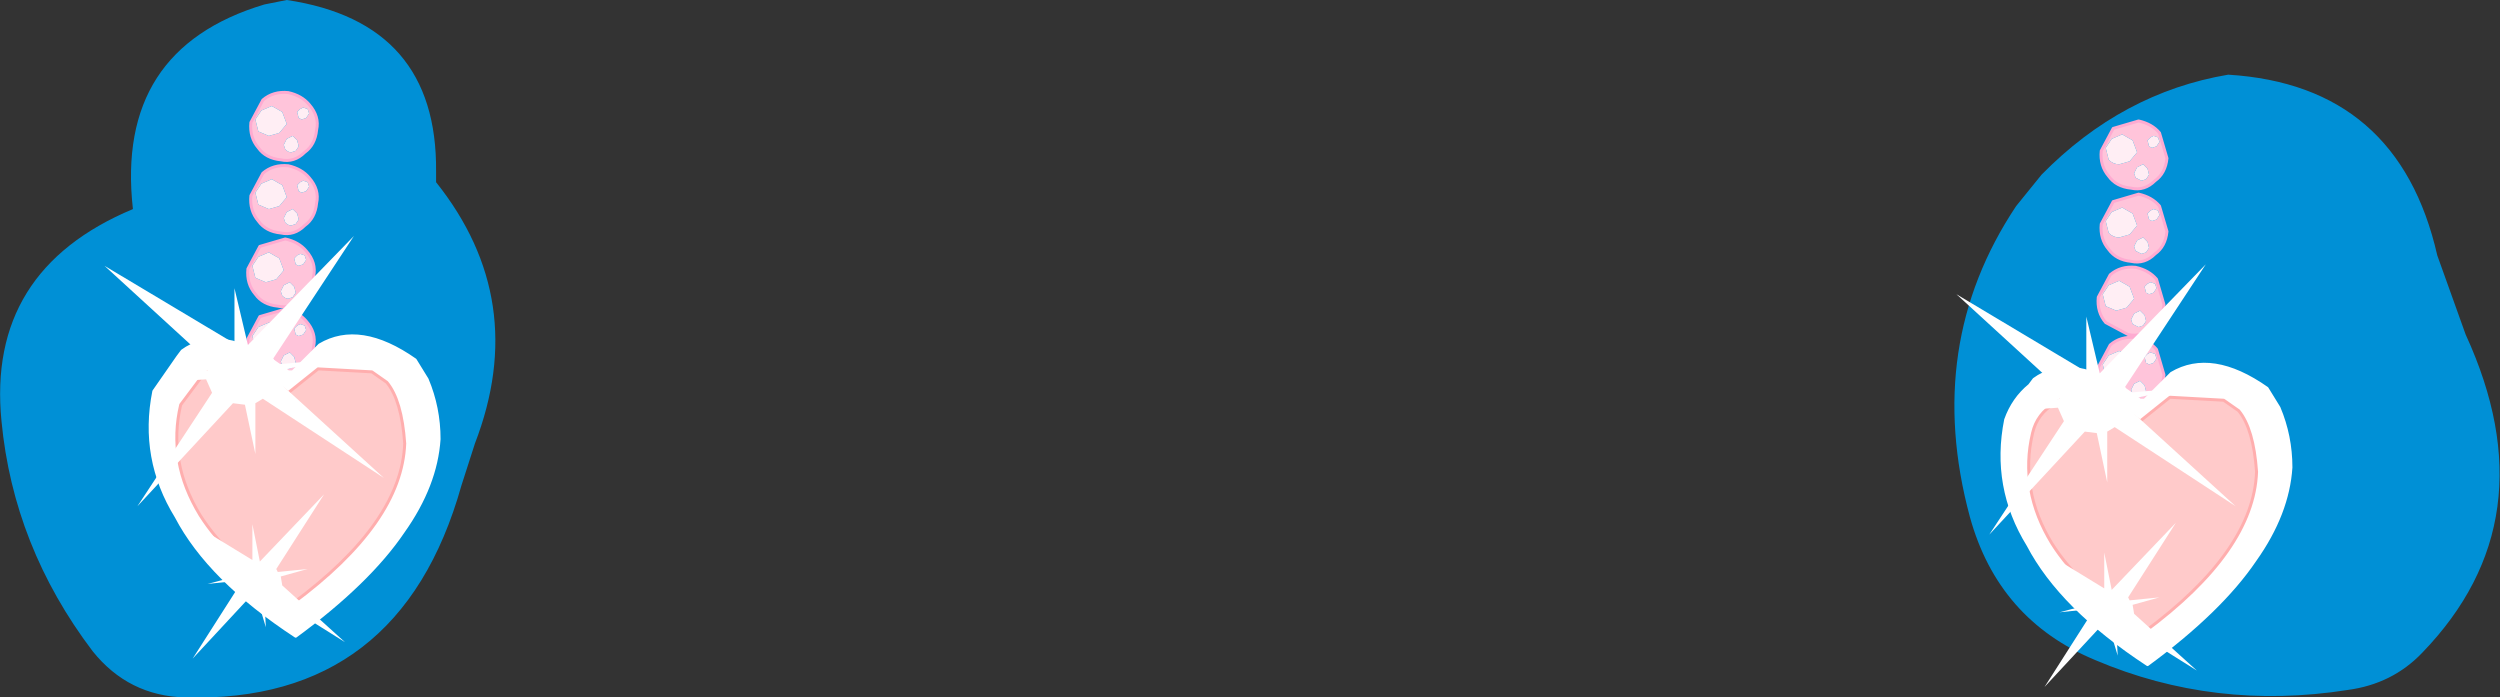 <?xml version="1.0" encoding="UTF-8" standalone="no"?>
<svg xmlns:xlink="http://www.w3.org/1999/xlink" height="23.35px" width="83.7px" xmlns="http://www.w3.org/2000/svg">
  <rect width="100%" height="100%" fill="#333333" stroke="none"/>
  <g transform="matrix(1.0, 0.0, 0.0, 1.0, 40.6, 16.5)">
    <path d="M27.75 -10.65 Q30.45 -13.4 34.0 -14.0 39.7 -13.65 41.0 -7.95 L41.95 -5.3 Q44.8 0.9 40.5 5.35 39.5 6.4 38.0 6.6 33.55 7.3 29.55 5.6 26.3 4.25 25.35 0.8 23.8 -4.95 26.9 -9.6 L27.75 -10.65 M-26.0 -10.75 L-26.0 -10.4 Q-22.85 -6.45 -24.7 -1.65 L-25.15 -0.25 Q-27.2 7.05 -34.4 6.85 -36.3 6.8 -37.5 5.3 -40.15 1.8 -40.55 -2.4 -41.05 -7.45 -36.15 -9.5 -36.75 -14.85 -31.75 -16.35 L-31.0 -16.5 Q-25.95 -15.75 -26.0 -10.75" fill="#0090d6" fill-rule="evenodd" stroke="none"/>
    <path d="M31.25 -3.4 L31.2 -3.6 31.05 -3.75 30.85 -3.65 30.75 -3.45 30.8 -3.3 31.0 -3.2 31.15 -3.25 31.25 -3.4 M31.55 -4.65 L31.4 -4.7 31.3 -4.65 31.2 -4.55 31.25 -4.35 31.35 -4.3 31.5 -4.35 31.6 -4.5 31.55 -4.65 M31.85 -3.95 Q31.8 -3.45 31.45 -3.2 31.1 -2.85 30.65 -2.95 L29.9 -3.35 Q29.6 -3.7 29.65 -4.2 L30.05 -4.95 Q30.4 -5.25 30.9 -5.2 31.35 -5.1 31.6 -4.8 L31.85 -3.95 M30.7 -4.55 L30.35 -4.75 30.0 -4.6 29.8 -4.3 29.9 -3.9 30.25 -3.75 30.6 -3.85 30.85 -4.15 30.7 -4.55" fill="#ffc4da" fill-rule="evenodd" stroke="none"/>
    <path d="M31.55 -4.65 L31.6 -4.5 31.5 -4.35 31.35 -4.3 31.25 -4.35 31.2 -4.55 31.3 -4.65 31.4 -4.7 31.55 -4.65 M31.25 -3.4 L31.15 -3.25 31.0 -3.2 30.8 -3.3 30.75 -3.45 30.85 -3.65 31.05 -3.75 31.2 -3.6 31.25 -3.4 M30.7 -4.55 L30.85 -4.15 30.6 -3.85 30.25 -3.75 29.9 -3.9 29.8 -4.3 30.0 -4.6 30.35 -4.75 30.7 -4.55" fill="#ffeef4" fill-rule="evenodd" stroke="none"/>
    <path d="M31.85 -3.95 Q31.8 -3.45 31.45 -3.2 31.1 -2.85 30.65 -2.95 L29.9 -3.35 Q29.6 -3.7 29.65 -4.2 L30.05 -4.95 Q30.4 -5.25 30.9 -5.2 31.35 -5.1 31.6 -4.8 L31.85 -3.95 Z" fill="none" stroke="#feabd1" stroke-linecap="round" stroke-linejoin="round" stroke-width="0.1"/>
    <path d="M31.25 -5.75 L31.2 -5.95 31.05 -6.1 30.85 -6.0 30.75 -5.8 30.8 -5.65 31.0 -5.55 31.15 -5.6 31.25 -5.75 M31.6 -6.85 L31.55 -7.0 31.4 -7.05 31.3 -7.0 31.2 -6.9 31.25 -6.7 31.35 -6.65 31.5 -6.7 31.6 -6.85 M31.85 -6.3 Q31.8 -5.8 31.45 -5.55 31.1 -5.2 30.65 -5.3 L29.9 -5.7 Q29.6 -6.05 29.65 -6.55 L30.05 -7.3 Q30.4 -7.6 30.9 -7.55 31.35 -7.45 31.6 -7.15 L31.85 -6.3 M30.7 -6.9 L30.35 -7.1 30.0 -6.95 29.8 -6.65 29.9 -6.25 30.25 -6.1 30.6 -6.2 30.85 -6.5 30.7 -6.9" fill="#ffc4da" fill-rule="evenodd" stroke="none"/>
    <path d="M31.6 -6.85 L31.5 -6.7 31.35 -6.65 31.25 -6.7 31.2 -6.9 31.3 -7.0 31.4 -7.05 31.55 -7.0 31.6 -6.85 M31.25 -5.75 L31.15 -5.6 31.0 -5.55 30.8 -5.65 30.75 -5.8 30.85 -6.0 31.05 -6.1 31.2 -5.95 31.25 -5.75 M30.7 -6.9 L30.85 -6.5 30.6 -6.2 30.25 -6.1 29.9 -6.25 29.8 -6.65 30.0 -6.95 30.35 -7.1 30.7 -6.9" fill="#ffeef4" fill-rule="evenodd" stroke="none"/>
    <path d="M31.85 -6.3 Q31.8 -5.8 31.45 -5.55 31.1 -5.2 30.65 -5.3 L29.9 -5.7 Q29.6 -6.05 29.65 -6.55 L30.05 -7.3 Q30.4 -7.6 30.9 -7.55 31.35 -7.45 31.6 -7.15 L31.85 -6.3 Z" fill="none" stroke="#feabd1" stroke-linecap="round" stroke-linejoin="round" stroke-width="0.1"/>
    <path d="M31.35 -8.2 L31.3 -8.4 31.15 -8.55 30.95 -8.45 30.85 -8.25 30.9 -8.1 31.1 -8.0 31.25 -8.05 31.35 -8.2 M31.6 -9.15 L31.7 -9.3 31.65 -9.45 31.5 -9.5 31.4 -9.45 31.3 -9.35 31.35 -9.15 31.45 -9.1 31.6 -9.15 M31.95 -8.75 Q31.9 -8.25 31.55 -8.0 31.2 -7.65 30.75 -7.75 30.25 -7.8 30.0 -8.15 29.7 -8.5 29.75 -9.0 L30.15 -9.75 31.0 -10.0 Q31.45 -9.9 31.7 -9.6 L31.95 -8.75 M30.8 -9.35 L30.45 -9.55 30.1 -9.4 29.9 -9.1 30.0 -8.7 Q30.15 -8.55 30.35 -8.55 L30.7 -8.65 30.95 -8.95 30.8 -9.35" fill="#ffc4da" fill-rule="evenodd" stroke="none"/>
    <path d="M31.6 -9.15 L31.45 -9.1 31.35 -9.15 31.3 -9.35 31.4 -9.45 31.5 -9.5 31.65 -9.45 31.7 -9.3 31.6 -9.15 M31.35 -8.2 L31.25 -8.05 31.1 -8.0 30.9 -8.1 30.85 -8.25 30.95 -8.45 31.15 -8.55 31.3 -8.4 31.35 -8.2 M30.8 -9.35 L30.95 -8.95 30.7 -8.65 30.35 -8.55 Q30.15 -8.55 30.0 -8.7 L29.9 -9.1 30.1 -9.4 30.45 -9.55 30.8 -9.35" fill="#ffeef4" fill-rule="evenodd" stroke="none"/>
    <path d="M31.95 -8.75 Q31.9 -8.25 31.55 -8.0 31.2 -7.65 30.75 -7.75 30.25 -7.8 30.0 -8.15 29.7 -8.5 29.75 -9.0 L30.15 -9.75 31.0 -10.0 Q31.45 -9.9 31.7 -9.6 L31.95 -8.75 Z" fill="none" stroke="#feabd1" stroke-linecap="round" stroke-linejoin="round" stroke-width="0.1"/>
    <path d="M31.35 -10.65 L31.3 -10.85 31.15 -11.0 30.95 -10.9 30.85 -10.7 30.9 -10.55 31.1 -10.45 31.25 -10.5 31.35 -10.65 M31.45 -11.55 L31.6 -11.6 31.7 -11.75 31.65 -11.9 31.5 -11.95 31.4 -11.9 31.3 -11.8 31.35 -11.6 31.45 -11.55 M31.95 -11.2 Q31.9 -10.7 31.55 -10.45 31.2 -10.1 30.75 -10.2 30.25 -10.25 30.0 -10.6 29.7 -10.95 29.75 -11.45 L30.15 -12.2 31.0 -12.45 Q31.45 -12.35 31.7 -12.05 L31.95 -11.2 M30.8 -11.8 L30.45 -12.0 30.1 -11.85 29.9 -11.55 30.0 -11.15 Q30.15 -11.0 30.35 -11.0 L30.7 -11.1 30.95 -11.4 30.8 -11.8" fill="#ffc4da" fill-rule="evenodd" stroke="none"/>
    <path d="M31.45 -11.55 L31.35 -11.6 31.3 -11.8 31.4 -11.9 31.5 -11.95 31.65 -11.9 31.7 -11.75 31.6 -11.6 31.45 -11.55 M31.35 -10.65 L31.25 -10.5 31.1 -10.45 30.9 -10.55 30.85 -10.7 30.95 -10.9 31.15 -11.0 31.3 -10.85 31.35 -10.65 M30.8 -11.8 L30.95 -11.4 30.7 -11.1 30.35 -11.0 Q30.15 -11.0 30.0 -11.15 L29.9 -11.55 30.1 -11.85 30.45 -12.0 30.8 -11.8" fill="#ffeef4" fill-rule="evenodd" stroke="none"/>
    <path d="M31.95 -11.2 Q31.9 -10.7 31.55 -10.45 31.2 -10.1 30.75 -10.2 30.25 -10.25 30.0 -10.6 29.7 -10.95 29.75 -11.45 L30.15 -12.2 31.0 -12.45 Q31.45 -12.35 31.7 -12.05 L31.95 -11.2 Z" fill="none" stroke="#feabd1" stroke-linecap="round" stroke-linejoin="round" stroke-width="0.1"/>
    <path d="M31.2 -3.1 L32.1 -4.0 Q33.45 -4.8 35.3 -3.5 L35.7 -2.85 Q36.1 -1.9 36.1 -0.85 36.0 0.7 34.9 2.25 33.75 3.95 31.3 5.75 28.4 3.85 27.3 1.75 26.1 -0.2 26.55 -2.45 26.8 -3.15 27.35 -3.6 L27.5 -3.8 27.65 -3.9 Q29.0 -4.7 31.05 -3.1 L31.15 -3.05 31.2 -3.1 M31.05 -2.4 Q29.35 -3.8 28.2 -3.0 27.6 -2.65 27.45 -2.0 27.0 -0.1 28.1 1.7 29.05 3.2 31.2 4.65 34.85 1.95 34.95 -0.7 34.85 -2.15 34.35 -2.75 L33.85 -3.1 32.05 -3.2 31.05 -2.4" fill="#ffffff" fill-rule="evenodd" stroke="none"/>
    <path d="M31.05 -2.4 L32.05 -3.2 33.85 -3.1 34.35 -2.75 Q34.85 -2.15 34.95 -0.7 34.85 1.95 31.2 4.65 29.05 3.2 28.1 1.7 27.0 -0.1 27.45 -2.0 27.6 -2.65 28.2 -3.0 29.35 -3.8 31.05 -2.4" fill="#ffcaca" fill-rule="evenodd" stroke="none"/>
    <path d="M31.2 -3.1 L32.1 -4.0 Q33.45 -4.8 35.3 -3.5 L35.7 -2.85 Q36.1 -1.9 36.1 -0.85 36.0 0.7 34.9 2.25 33.75 3.95 31.3 5.75 28.4 3.85 27.3 1.75 26.1 -0.2 26.55 -2.45 26.8 -3.15 27.35 -3.6 L27.5 -3.8 27.65 -3.9 Q29.0 -4.7 31.05 -3.1 L31.2 -3.1 31.15 -3.05 31.05 -3.1" fill="none" stroke="#ffffff" stroke-linecap="round" stroke-linejoin="round" stroke-width="0.1"/>
    <path d="M31.05 -2.4 L32.05 -3.2 33.85 -3.1 34.35 -2.75 Q34.85 -2.15 34.95 -0.7 34.85 1.95 31.2 4.65 29.05 3.2 28.1 1.7 27.0 -0.1 27.45 -2.0 27.6 -2.65 28.2 -3.0 29.35 -3.8 31.05 -2.4" fill="none" stroke="#ffaeae" stroke-linecap="round" stroke-linejoin="round" stroke-width="0.1"/>
    <path d="M28.3 -2.85 L26.8 -2.75 28.35 -3.15 28.45 -3.4 24.9 -6.65 29.25 -4.05 29.25 -5.9 29.7 -4.0 33.25 -7.65 30.55 -3.55 30.65 -3.35 32.35 -3.5 30.8 -3.15 30.85 -2.65 34.25 0.45 30.2 -2.2 29.95 -2.05 29.95 -0.35 29.6 -2.0 29.2 -2.05 26.0 1.4 28.5 -2.4 28.3 -2.85" fill="#ffffff" fill-rule="evenodd" stroke="none"/>
    <path d="M30.65 3.5 L30.7 3.6 31.7 3.5 30.8 3.75 30.85 4.05 32.95 5.95 30.4 4.35 30.25 4.45 30.3 5.45 30.0 4.45 29.8 4.4 27.85 6.5 29.35 4.15 29.3 3.9 28.35 4.0 29.3 3.75 29.35 3.55 27.15 1.55 29.85 3.2 29.85 2.0 30.1 3.25 32.25 1.0 30.65 3.5" fill="#ffffff" fill-rule="evenodd" stroke="none"/>
    <path d="M-30.7 -4.35 L-30.75 -4.55 -30.9 -4.7 -31.1 -4.6 -31.2 -4.4 -31.15 -4.25 Q-31.05 -4.15 -30.95 -4.15 L-30.8 -4.2 -30.7 -4.35 M-30.35 -5.45 L-30.4 -5.6 -30.55 -5.65 -30.65 -5.6 -30.75 -5.5 -30.7 -5.3 -30.6 -5.25 -30.45 -5.3 -30.35 -5.45 M-30.1 -4.9 Q-30.15 -4.4 -30.5 -4.15 -30.85 -3.8 -31.3 -3.9 -31.8 -3.95 -32.05 -4.3 -32.35 -4.65 -32.3 -5.15 L-31.9 -5.9 -31.05 -6.15 Q-30.6 -6.05 -30.35 -5.75 -30.0 -5.35 -30.1 -4.9 M-31.25 -5.5 L-31.6 -5.7 -31.95 -5.55 -32.15 -5.25 -32.05 -4.85 -31.7 -4.7 -31.35 -4.8 -31.1 -5.1 -31.25 -5.5" fill="#ffc4da" fill-rule="evenodd" stroke="none"/>
    <path d="M-30.35 -5.45 L-30.45 -5.3 -30.6 -5.25 -30.7 -5.3 -30.75 -5.5 -30.65 -5.6 -30.55 -5.65 -30.4 -5.6 -30.35 -5.45 M-30.7 -4.35 L-30.8 -4.2 -30.95 -4.15 Q-31.05 -4.15 -31.15 -4.25 L-31.2 -4.4 -31.1 -4.6 -30.9 -4.7 -30.75 -4.55 -30.7 -4.35 M-31.25 -5.5 L-31.1 -5.1 -31.35 -4.8 -31.7 -4.7 -32.05 -4.85 -32.15 -5.25 -31.95 -5.55 -31.6 -5.7 -31.25 -5.5" fill="#ffeef4" fill-rule="evenodd" stroke="none"/>
    <path d="M-30.1 -4.9 Q-30.15 -4.4 -30.5 -4.15 -30.85 -3.8 -31.3 -3.9 -31.8 -3.95 -32.05 -4.3 -32.35 -4.65 -32.3 -5.15 L-31.9 -5.9 -31.05 -6.15 Q-30.6 -6.05 -30.35 -5.75 -30.0 -5.35 -30.1 -4.9 Z" fill="none" stroke="#feabd1" stroke-linecap="round" stroke-linejoin="round" stroke-width="0.1"/>
    <path d="M-30.7 -6.7 L-30.75 -6.9 -30.9 -7.05 -31.1 -6.95 -31.2 -6.75 -31.15 -6.6 Q-31.05 -6.5 -30.95 -6.5 L-30.8 -6.55 -30.7 -6.7 M-30.45 -7.65 L-30.35 -7.8 -30.4 -7.95 -30.55 -8.0 -30.65 -7.95 -30.75 -7.85 -30.7 -7.65 -30.6 -7.6 -30.45 -7.65 M-30.1 -7.25 Q-30.15 -6.75 -30.5 -6.5 -30.85 -6.15 -31.3 -6.25 -31.8 -6.3 -32.05 -6.65 -32.35 -7.0 -32.3 -7.5 L-31.9 -8.25 -31.05 -8.5 Q-30.6 -8.4 -30.35 -8.1 -30.0 -7.7 -30.1 -7.25 M-31.25 -7.85 L-31.6 -8.05 -31.95 -7.9 -32.15 -7.6 -32.05 -7.2 -31.7 -7.05 -31.35 -7.15 -31.1 -7.45 -31.25 -7.85" fill="#ffc4da" fill-rule="evenodd" stroke="none"/>
    <path d="M-30.45 -7.65 L-30.6 -7.6 -30.7 -7.65 -30.75 -7.85 -30.65 -7.95 -30.55 -8.0 -30.4 -7.95 -30.35 -7.8 -30.45 -7.65 M-30.7 -6.7 L-30.8 -6.55 -30.95 -6.5 Q-31.05 -6.5 -31.15 -6.6 L-31.2 -6.75 -31.1 -6.95 -30.9 -7.05 -30.75 -6.9 -30.7 -6.7 M-31.25 -7.85 L-31.1 -7.45 -31.35 -7.15 -31.7 -7.05 -32.05 -7.2 -32.15 -7.6 -31.95 -7.9 -31.6 -8.05 -31.25 -7.85" fill="#ffeef4" fill-rule="evenodd" stroke="none"/>
    <path d="M-30.1 -7.25 Q-30.15 -6.75 -30.5 -6.5 -30.85 -6.15 -31.3 -6.25 -31.8 -6.3 -32.05 -6.65 -32.35 -7.0 -32.3 -7.5 L-31.9 -8.25 -31.05 -8.5 Q-30.6 -8.4 -30.35 -8.1 -30.0 -7.7 -30.1 -7.25 Z" fill="none" stroke="#feabd1" stroke-linecap="round" stroke-linejoin="round" stroke-width="0.1"/>
    <path d="M-30.6 -9.15 L-30.65 -9.35 -30.8 -9.5 -31.0 -9.4 -31.1 -9.2 -31.05 -9.05 Q-30.95 -8.95 -30.85 -8.95 L-30.7 -9.0 -30.6 -9.15 M-30.5 -10.05 L-30.35 -10.1 -30.25 -10.25 -30.3 -10.4 -30.45 -10.45 -30.55 -10.4 -30.65 -10.3 -30.6 -10.1 -30.5 -10.05 M-30.0 -9.7 Q-30.05 -9.2 -30.4 -8.95 -30.75 -8.6 -31.2 -8.7 -31.7 -8.75 -31.95 -9.1 -32.25 -9.45 -32.2 -9.95 L-31.8 -10.7 Q-31.45 -11.0 -30.95 -10.95 -30.5 -10.85 -30.25 -10.55 -29.9 -10.15 -30.0 -9.7 M-31.15 -10.3 L-31.5 -10.5 -31.85 -10.35 -32.05 -10.05 -31.95 -9.65 -31.6 -9.5 -31.25 -9.6 -31.0 -9.9 -31.15 -10.3" fill="#ffc4da" fill-rule="evenodd" stroke="none"/>
    <path d="M-30.5 -10.05 L-30.6 -10.1 -30.65 -10.3 -30.55 -10.4 -30.45 -10.45 -30.3 -10.4 -30.25 -10.25 -30.35 -10.1 -30.5 -10.05 M-30.6 -9.15 L-30.7 -9.0 -30.85 -8.95 Q-30.95 -8.95 -31.05 -9.05 L-31.1 -9.2 -31.0 -9.4 -30.8 -9.5 -30.65 -9.35 -30.6 -9.15 M-31.15 -10.3 L-31.0 -9.9 -31.25 -9.6 -31.6 -9.5 -31.95 -9.65 -32.05 -10.05 -31.85 -10.35 -31.5 -10.5 -31.15 -10.3" fill="#ffeef4" fill-rule="evenodd" stroke="none"/>
    <path d="M-30.0 -9.7 Q-30.05 -9.2 -30.4 -8.95 -30.75 -8.6 -31.2 -8.7 -31.7 -8.75 -31.95 -9.1 -32.25 -9.45 -32.2 -9.95 L-31.8 -10.7 Q-31.45 -11.0 -30.95 -10.95 -30.5 -10.85 -30.25 -10.55 -29.9 -10.15 -30.0 -9.7 Z" fill="none" stroke="#feabd1" stroke-linecap="round" stroke-linejoin="round" stroke-width="0.1"/>
    <path d="M-30.6 -11.6 L-30.65 -11.8 -30.8 -11.95 -31.0 -11.85 -31.1 -11.65 -31.05 -11.5 Q-30.95 -11.4 -30.85 -11.4 L-30.7 -11.45 -30.6 -11.6 M-30.6 -12.55 L-30.5 -12.5 -30.35 -12.55 -30.25 -12.7 -30.3 -12.85 -30.45 -12.9 -30.55 -12.85 -30.65 -12.75 -30.6 -12.55 M-30.0 -12.15 Q-30.05 -11.65 -30.4 -11.4 -30.75 -11.05 -31.2 -11.15 -31.7 -11.2 -31.95 -11.55 -32.25 -11.9 -32.2 -12.4 L-31.8 -13.15 Q-31.45 -13.45 -30.95 -13.4 -30.5 -13.3 -30.25 -13.0 -29.9 -12.6 -30.0 -12.15 M-31.15 -12.75 L-31.5 -12.95 -31.85 -12.8 -32.05 -12.5 -31.95 -12.1 -31.6 -11.95 -31.25 -12.05 -31.0 -12.35 -31.15 -12.75" fill="#ffc4da" fill-rule="evenodd" stroke="none"/>
    <path d="M-30.6 -12.55 L-30.65 -12.75 -30.55 -12.85 -30.45 -12.9 -30.3 -12.85 -30.25 -12.7 -30.35 -12.55 -30.5 -12.5 -30.6 -12.55 M-30.6 -11.6 L-30.7 -11.45 -30.85 -11.4 Q-30.95 -11.4 -31.05 -11.5 L-31.1 -11.65 -31.0 -11.85 -30.8 -11.95 -30.65 -11.8 -30.6 -11.6 M-31.15 -12.75 L-31.0 -12.35 -31.25 -12.05 -31.6 -11.95 -31.95 -12.1 -32.05 -12.5 -31.85 -12.8 -31.5 -12.95 -31.15 -12.75" fill="#ffeef4" fill-rule="evenodd" stroke="none"/>
    <path d="M-30.0 -12.15 Q-30.05 -11.65 -30.4 -11.4 -30.75 -11.05 -31.2 -11.15 -31.7 -11.2 -31.95 -11.55 -32.25 -11.9 -32.2 -12.4 L-31.8 -13.15 Q-31.45 -13.45 -30.95 -13.4 -30.5 -13.3 -30.25 -13.0 -29.9 -12.6 -30.0 -12.15 Z" fill="none" stroke="#feabd1" stroke-linecap="round" stroke-linejoin="round" stroke-width="0.1"/>
    <path d="M-30.8 -4.05 L-29.9 -4.95 Q-28.55 -5.75 -26.7 -4.45 L-26.3 -3.8 Q-25.9 -2.85 -25.9 -1.8 -26.0 -0.25 -27.1 1.3 -28.25 3.0 -30.7 4.8 -33.6 2.9 -34.7 0.8 -35.9 -1.15 -35.45 -3.4 L-34.65 -4.55 -34.5 -4.75 -34.35 -4.85 Q-33.0 -5.65 -30.95 -4.05 L-30.85 -4.0 -30.8 -4.05 M-29.95 -4.15 L-30.95 -3.35 Q-32.65 -4.75 -33.8 -3.95 L-34.55 -2.95 Q-35.0 -1.05 -33.9 0.75 -32.95 2.25 -30.8 3.7 -27.15 1.0 -27.05 -1.65 -27.15 -3.1 -27.65 -3.7 L-28.15 -4.05 -29.95 -4.15" fill="#ffffff" fill-rule="evenodd" stroke="none"/>
    <path d="M-29.95 -4.15 L-28.15 -4.05 -27.65 -3.7 Q-27.15 -3.1 -27.05 -1.65 -27.15 1.0 -30.8 3.7 -32.95 2.25 -33.9 0.75 -35.0 -1.05 -34.55 -2.95 L-33.8 -3.95 Q-32.65 -4.75 -30.95 -3.35 L-29.95 -4.15" fill="#ffcaca" fill-rule="evenodd" stroke="none"/>
    <path d="M-30.8 -4.05 L-29.9 -4.95 Q-28.55 -5.75 -26.7 -4.45 L-26.3 -3.8 Q-25.9 -2.85 -25.9 -1.8 -26.0 -0.25 -27.1 1.3 -28.25 3.0 -30.7 4.8 -33.6 2.9 -34.7 0.8 -35.9 -1.15 -35.45 -3.4 L-34.65 -4.55 -34.5 -4.75 -34.35 -4.85 Q-33.0 -5.65 -30.95 -4.05 L-30.8 -4.05 -30.85 -4.0 -30.95 -4.05" fill="none" stroke="#ffffff" stroke-linecap="round" stroke-linejoin="round" stroke-width="0.1"/>
    <path d="M-29.95 -4.15 L-28.15 -4.05 -27.65 -3.7 Q-27.15 -3.1 -27.05 -1.65 -27.15 1.0 -30.8 3.7 -32.95 2.25 -33.9 0.75 -35.0 -1.05 -34.55 -2.95 L-33.8 -3.95 Q-32.65 -4.75 -30.95 -3.35 L-29.95 -4.15" fill="none" stroke="#ffaeae" stroke-linecap="round" stroke-linejoin="round" stroke-width="0.1"/>
    <path d="M-33.7 -3.8 L-35.2 -3.7 -33.65 -4.1 -33.55 -4.35 -37.1 -7.6 -32.75 -5.0 -32.75 -6.85 -32.3 -4.95 -28.75 -8.6 -31.45 -4.5 -31.35 -4.3 -29.65 -4.45 -31.2 -4.1 Q-31.1 -3.95 -31.15 -3.6 L-27.75 -0.5 -31.8 -3.15 -32.05 -3.0 -32.05 -1.3 -32.4 -2.95 -32.8 -3.0 -36.0 0.45 -33.5 -3.35 -33.7 -3.8" fill="#ffffff" fill-rule="evenodd" stroke="none"/>
    <path d="M-31.35 2.55 L-31.3 2.65 -30.3 2.55 -31.2 2.8 -31.15 3.1 -29.05 5.0 -31.6 3.4 -31.75 3.5 -31.7 4.5 -32.0 3.5 -32.2 3.45 -34.15 5.55 -32.65 3.2 -32.7 2.95 -33.65 3.05 -32.7 2.8 -32.65 2.6 -34.85 0.6 -32.15 2.25 -32.15 1.05 -31.9 2.3 -29.75 0.05 -31.35 2.55" fill="#ffffff" fill-rule="evenodd" stroke="none"/>
  </g>
</svg>
